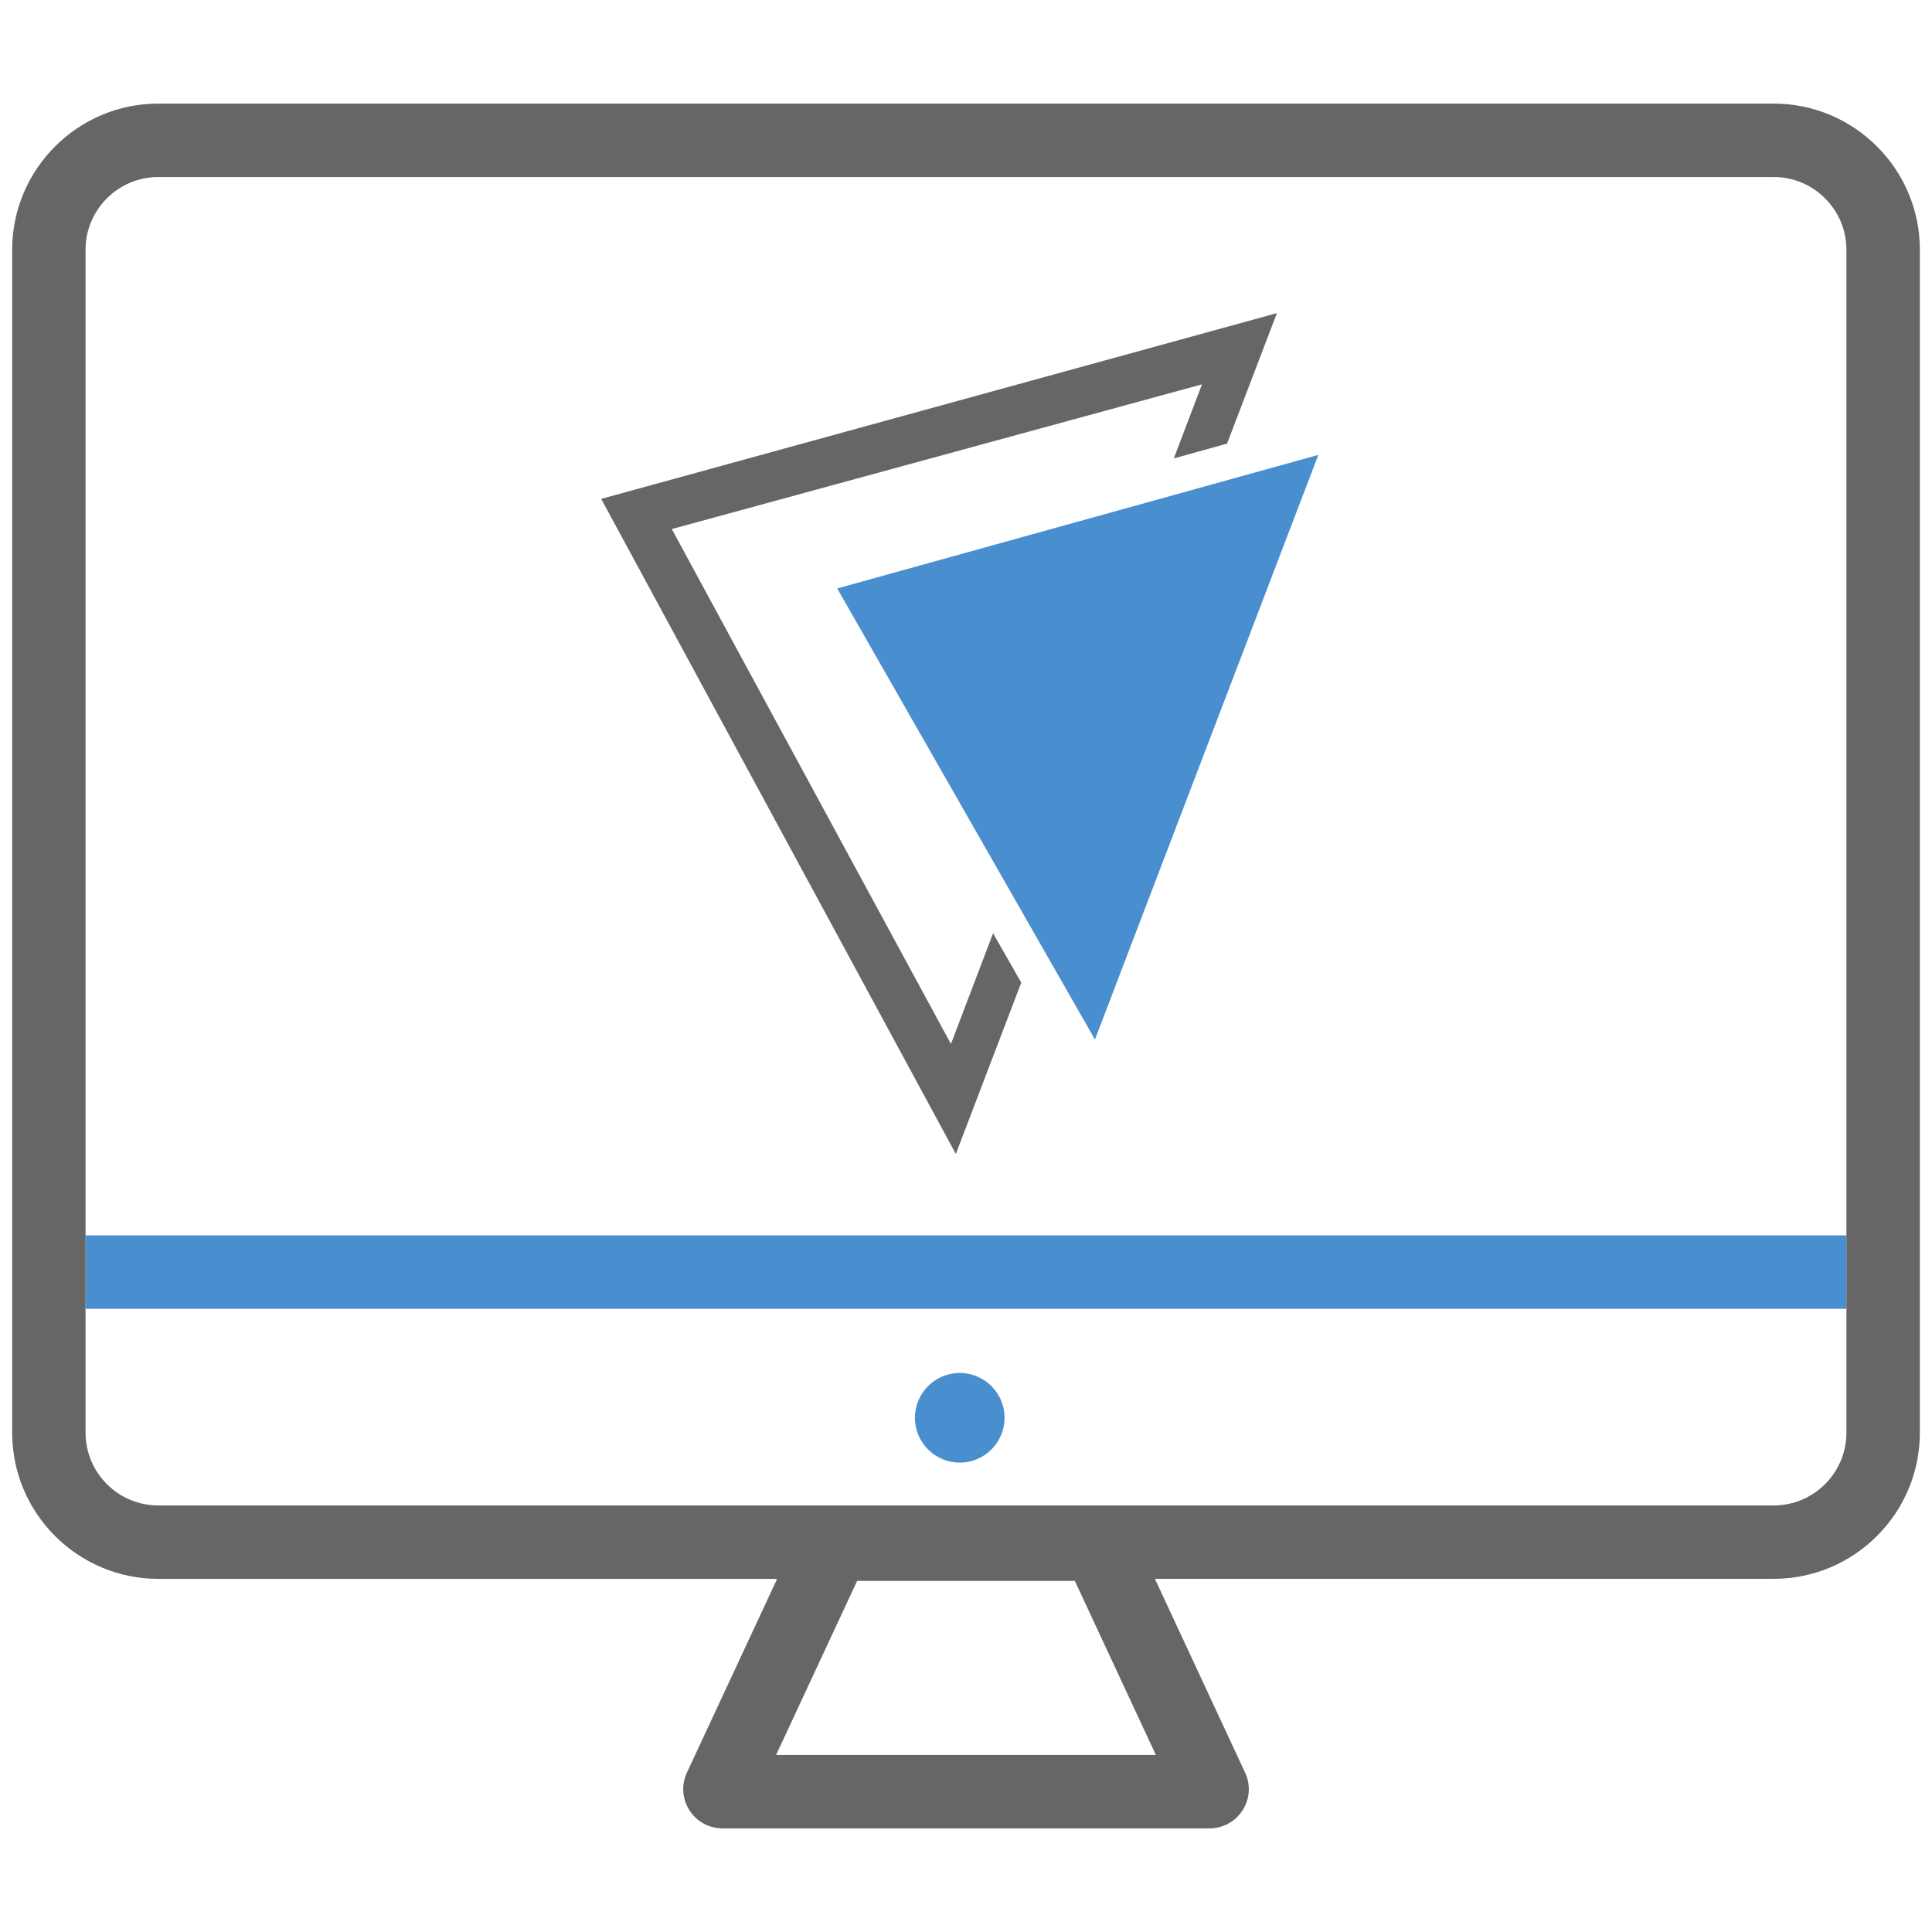 <svg xmlns="http://www.w3.org/2000/svg" id="Ebene_1" viewBox="0 0 500 500"><defs><style>      .st0 {        fill: #666;      }      .st1 {        fill: #498ecf;      }      .st2 {        fill: none;        stroke: #706f6e;        stroke-miterlimit: 10;        stroke-width: 18.56px;      }    </style></defs><path class="st2" d="M198.26,399.64"></path><rect class="st1" x="22.15" y="319.72" width="455.71" height="19"></rect><path class="st1" d="M248.38,378.52c-6.4,0-11.6-5.2-11.6-11.6s5.2-11.6,11.6-11.6,11.6,5.2,11.6,11.6-5.2,11.6-11.6,11.6Z"></path><g><polyline class="st1" points="341.18 117.73 216.67 152.29 283.37 269.03 341.18 117.73"></polyline><polyline class="st0" points="330.46 81.04 155.59 129.11 247.37 298.65 264.3 254.3 257.01 241.53 246.1 270.18 173.86 136.92 311.07 99.47 303.78 118.64 317.56 114.81 330.46 81.04"></polyline></g><path class="st0" d="M459.03,26.81H40.97C20.12,26.81,3.15,43.78,3.15,64.64v306.14c0,20.86,16.97,37.83,37.83,37.83h160.14l-23.35,50.15c-1.47,3.15-1.23,6.77.63,9.7,1.88,2.96,5.11,4.73,8.64,4.73h125.93c3.52,0,6.75-1.76,8.63-4.72,1.87-2.93,2.11-6.55.64-9.7l-23.35-50.17h160.14c20.86,0,37.83-16.97,37.83-37.83V64.64c0-20.86-16.97-37.83-37.83-37.83ZM200.85,454.19l20.97-45.05h56.35l20.97,45.05h-98.3ZM477.85,370.78c0,10.38-8.45,18.83-18.83,18.83H40.97c-10.38,0-18.83-8.45-18.83-18.83V64.64c0-10.38,8.45-18.83,18.83-18.83h418.05c10.38,0,18.83,8.45,18.83,18.83v306.14Z"></path></svg>